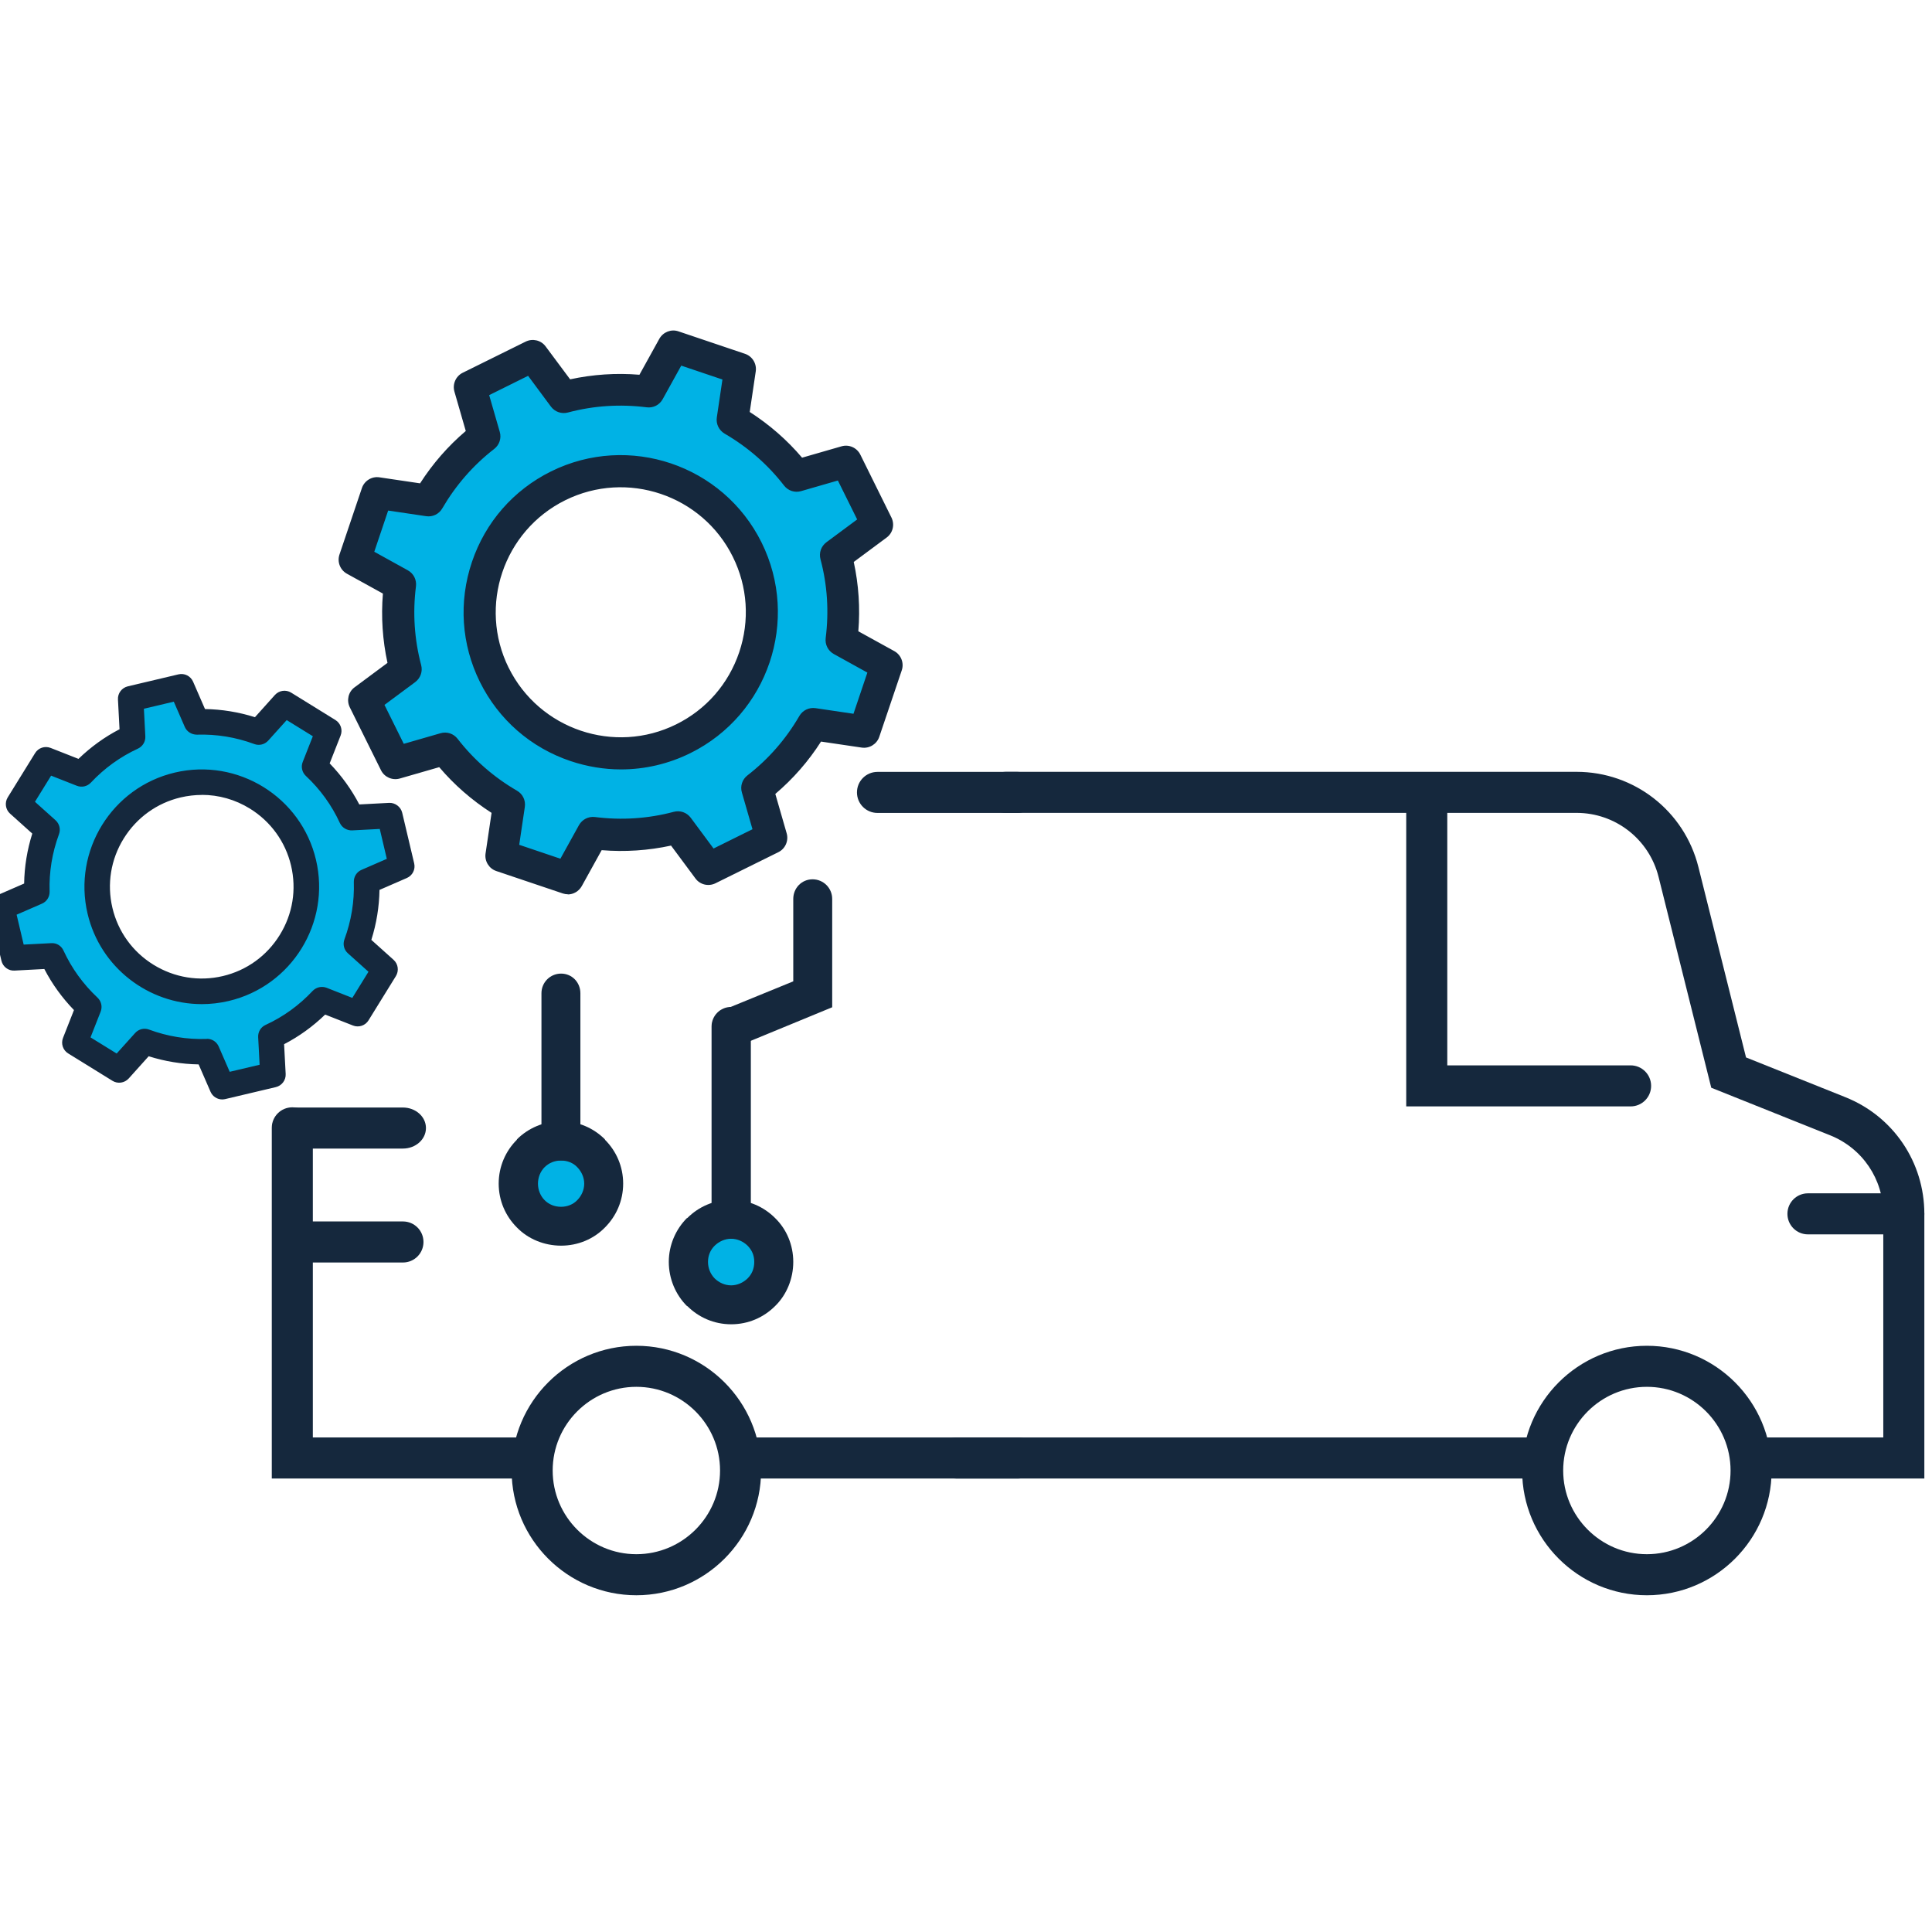 <?xml version="1.0" encoding="UTF-8"?><svg id="c" xmlns="http://www.w3.org/2000/svg" viewBox="0 0 250 250"><defs><style>.d{fill:none;}.e{fill:#00b2e5;}.f{fill:#15283d;}</style></defs><circle class="e" cx="72.879" cy="153.211" r="5.348"/><circle class="e" cx="94.466" cy="163.287" r="5.348"/><path class="d" d="M53.063,87.379l-4.719,3.506,3.32,6.703,5.649-1.629c.381-.106.788.027,1.027.336,2.187,2.825,4.888,5.18,8.004,6.986.336.195.522.584.469.974l-.859,5.826,7.092,2.391,2.842-5.153c.195-.345.576-.54.965-.487,3.586.452,7.154.221,10.607-.708.381-.097.788.035,1.018.354l3.506,4.719,6.703-3.32-1.629-5.649c-.106-.381.027-.788.336-1.027,2.825-2.187,5.18-4.879,6.986-8.004.195-.336.584-.522.974-.469l5.826.859,2.391-7.092-5.153-2.842c-.345-.186-.54-.576-.487-.965.452-3.586.221-7.154-.699-10.607-.097-.381.035-.788.354-1.018l4.719-3.506-3.32-6.703-5.649,1.629c-.381.106-.788-.027-1.027-.336-2.187-2.825-4.879-5.18-8.013-6.986-.336-.195-.522-.584-.469-.974l.859-5.826-7.092-2.4-2.842,5.153c-.195.345-.576.54-.965.487-3.586-.452-7.145-.213-10.607.699-.381.097-.788-.035-1.018-.354l-3.506-4.719-6.703,3.32,1.629,5.649c.106.381-.027.788-.336,1.027-2.825,2.187-5.18,4.888-6.986,8.013-.195.345-.584.522-.974.469l-5.826-.859-2.391,7.092,5.153,2.842c.345.186.54.576.487.965-.452,3.586-.212,7.154.708,10.607.097.381-.044.788-.354,1.018v.009ZM63.104,87.75c-4.702-9.501-.797-21.047,8.695-25.757,9.501-4.702,21.047-.797,25.748,8.695,4.702,9.492.806,21.047-8.695,25.748s-21.047.806-25.748-8.695v.009Z"/><path class="d" d="M72.649,63.72c8.544-4.232,18.948-.717,23.181,7.827,4.232,8.544.717,18.948-7.827,23.172-8.544,4.232-18.948.726-23.181-7.827-4.232-8.544-.726-18.948,7.827-23.181v.009Z"/><path class="e" d="M53.462,87.919l-4.268,3.17,2.825,5.702,5.109-1.479c.646-.186,1.328.035,1.744.567,2.143,2.763,4.772,5.056,7.818,6.818.584.336.894.983.797,1.656l-.779,5.268,6.03,2.037,2.577-4.666c.328-.584.965-.912,1.638-.832,3.497.443,6.977.212,10.351-.691.655-.168,1.328.062,1.735.602l3.17,4.268,5.702-2.825-1.47-5.109c-.186-.646.035-1.328.567-1.744,2.763-2.134,5.056-4.764,6.818-7.818.336-.576.983-.885,1.647-.797l5.268.779,2.037-6.03-4.666-2.577c-.584-.328-.912-.965-.832-1.638.443-3.497.213-6.986-.682-10.351-.177-.655.062-1.328.602-1.735l4.268-3.17-2.825-5.702-5.109,1.47c-.646.186-1.328-.035-1.744-.567-2.134-2.754-4.764-5.047-7.818-6.818-.584-.336-.894-.983-.797-1.656l.779-5.268-6.03-2.037-2.577,4.666c-.328.593-.965.912-1.638.832-3.489-.443-6.977-.213-10.351.691-.646.168-1.328-.062-1.735-.602l-3.17-4.268-5.702,2.825,1.479,5.109c.186.646-.035,1.328-.567,1.744-2.763,2.143-5.056,4.772-6.818,7.818-.336.584-.992.894-1.656.797l-5.268-.779-2.037,6.03,4.666,2.577c.584.328.912.965.832,1.638-.443,3.489-.212,6.977.691,10.351.168.655-.062,1.328-.602,1.727l-.009.018ZM62.502,88.052c-4.87-9.828-.832-21.791,8.996-26.652,9.828-4.87,21.782-.832,26.652,9.005,4.87,9.828.832,21.782-8.996,26.652s-21.791.832-26.652-8.996v-.009Z"/><path class="f" d="M62.502,88.052c4.87,9.828,16.823,13.866,26.652,8.996s13.866-16.823,8.996-26.652-16.823-13.866-26.652-9.005c-9.828,4.87-13.866,16.823-8.996,26.652v.009ZM65.424,86.599c-4.064-8.217-.691-18.213,7.526-22.278s18.205-.691,22.277,7.526c4.073,8.217.691,18.205-7.517,22.278-8.217,4.064-18.213.691-22.277-7.517l-.009-.009Z"/><path class="f" d="M80.361,99.562c-2.196,0-4.392-.363-6.535-1.08-5.153-1.735-9.315-5.375-11.723-10.236s-2.771-10.377-1.036-15.522c1.735-5.153,5.375-9.315,10.236-11.723,10.05-4.976,22.269-.85,27.245,9.2,4.976,10.05.85,22.269-9.2,27.245-2.842,1.408-5.906,2.116-8.987,2.116ZM80.29,59.771c-2.895,0-5.835.646-8.598,2.019-4.649,2.302-8.128,6.287-9.784,11.21s-1.31,10.2.992,14.849h0c2.302,4.649,6.278,8.119,11.21,9.784,4.932,1.665,10.2,1.31,14.849-.992,9.607-4.755,13.556-16.451,8.801-26.058-3.391-6.844-10.298-10.82-17.461-10.82l-.009.009ZM80.352,96.286c-6.287,0-12.352-3.489-15.327-9.492h0c-4.179-8.438-.708-18.692,7.721-22.871,8.429-4.17,18.692-.708,22.871,7.721,2.019,4.082,2.329,8.704.868,13.034-1.461,4.321-4.507,7.818-8.589,9.837-2.426,1.204-5.003,1.771-7.544,1.771ZM65.822,86.405c3.958,7.995,13.689,11.28,21.684,7.323,3.869-1.913,6.756-5.224,8.146-9.324,1.381-4.1,1.089-8.491-.823-12.352-3.958-7.995-13.689-11.28-21.684-7.323-7.995,3.958-11.28,13.689-7.323,21.684h0v-.009Z"/><path class="f" d="M45.661,91.31l4.038,8.146c.354.708,1.16,1.063,1.913.841l5.375-1.55c2.028,2.426,4.409,4.507,7.101,6.198l-.823,5.543c-.115.779.345,1.532,1.089,1.789l8.615,2.904c.744.248,1.567-.062,1.948-.753l2.709-4.914c3.17.283,6.331.08,9.412-.62l3.338,4.489c.469.638,1.328.841,2.037.487l8.146-4.029c.708-.354,1.063-1.16.841-1.913l-1.55-5.375c2.426-2.028,4.507-4.409,6.198-7.101l5.543.823c.788.115,1.532-.345,1.789-1.098l2.904-8.615c.257-.744-.062-1.567-.753-1.948l-4.914-2.709c.283-3.17.08-6.331-.62-9.403l4.489-3.338c.638-.469.841-1.328.487-2.037l-4.038-8.146c-.354-.708-1.16-1.063-1.913-.841l-5.375,1.55c-2.019-2.417-4.409-4.507-7.101-6.198l.823-5.543c.115-.779-.345-1.532-1.098-1.789l-8.615-2.904c-.744-.257-1.558.062-1.948.753l-2.709,4.914c-3.17-.283-6.331-.08-9.403.62l-3.338-4.489c-.469-.638-1.328-.841-2.037-.487l-8.146,4.029c-.708.354-1.063,1.16-.841,1.913l1.55,5.375c-2.426,2.028-4.507,4.409-6.198,7.101l-5.543-.823c-.788-.115-1.541.345-1.789,1.098l-2.904,8.606c-.257.753.062,1.567.753,1.948l4.905,2.709c-.283,3.17-.08,6.331.62,9.403l-4.489,3.338c-.638.469-.841,1.328-.487,2.037l.009.009ZM49.194,91.089l4.268-3.17c.54-.398.779-1.08.602-1.727-.894-3.373-1.133-6.862-.691-10.351.089-.664-.239-1.31-.832-1.638l-4.666-2.577,2.037-6.03,5.268.779c.664.097,1.31-.213,1.656-.797,1.762-3.046,4.064-5.676,6.818-7.818.531-.416.753-1.098.567-1.744l-1.479-5.109,5.702-2.825,3.17,4.268c.398.54,1.08.779,1.735.602,3.373-.894,6.862-1.133,10.351-.691.664.089,1.31-.239,1.638-.832l2.577-4.666,6.03,2.037-.779,5.268c-.097.664.212,1.31.797,1.656,3.055,1.771,5.684,4.064,7.818,6.818.416.531,1.098.761,1.744.567l5.109-1.47,2.825,5.702-4.268,3.17c-.54.398-.779,1.08-.602,1.735.903,3.365,1.133,6.844.682,10.351-.08.664.239,1.31.832,1.638l4.666,2.577-2.037,6.03-5.268-.779c-.673-.089-1.31.221-1.647.797-1.762,3.046-4.055,5.676-6.818,7.818-.531.416-.753,1.098-.567,1.744l1.47,5.109-5.702,2.825-3.17-4.268c-.398-.54-1.08-.779-1.735-.602-3.373.903-6.853,1.133-10.351.691-.673-.08-1.31.248-1.638.832l-2.577,4.666-6.03-2.037.779-5.268c.097-.664-.212-1.31-.797-1.656-3.046-1.762-5.676-4.055-7.818-6.818-.416-.531-1.098-.753-1.744-.567l-5.109,1.479-2.825-5.702.009-.018Z"/><path class="f" d="M73.499,115.721c-.221,0-.443-.035-.664-.106l-8.615-2.904c-.947-.319-1.532-1.275-1.39-2.267l.779-5.259c-2.55-1.638-4.826-3.621-6.774-5.915l-5.1,1.47c-.965.274-1.992-.177-2.435-1.071l-4.038-8.146c-.443-.903-.186-1.992.62-2.585l4.259-3.161c-.638-2.94-.841-5.95-.593-8.969l-4.657-2.568c-.877-.487-1.284-1.532-.965-2.479l2.904-8.606c.319-.947,1.284-1.541,2.267-1.39l5.259.779c1.638-2.55,3.621-4.826,5.915-6.774l-1.47-5.1c-.274-.965.177-1.992,1.071-2.435l8.146-4.029c.903-.443,1.992-.186,2.585.62l3.17,4.259c2.94-.638,5.95-.841,8.969-.593l2.577-4.657c.496-.877,1.541-1.284,2.479-.956l8.606,2.904c.947.319,1.532,1.275,1.39,2.267l-.779,5.259c2.55,1.638,4.826,3.621,6.774,5.915l5.1-1.47c.965-.283,1.992.177,2.435,1.071l4.029,8.146c.443.903.186,1.992-.62,2.585l-4.259,3.161c.638,2.931.841,5.95.593,8.969l4.657,2.568c.877.487,1.284,1.532.965,2.479l-2.913,8.615c-.319.947-1.284,1.532-2.267,1.39l-5.268-.779c-1.629,2.55-3.621,4.826-5.915,6.774l1.47,5.1c.274.965-.177,1.992-1.071,2.435l-8.146,4.029c-.903.443-1.992.186-2.585-.62l-3.161-4.259c-2.94.638-5.95.841-8.978.593l-2.577,4.657c-.381.673-1.08,1.071-1.815,1.071l.035-.018ZM57.145,98.243l.186.221c1.992,2.382,4.347,4.436,7.004,6.109l.248.151-.868,5.835c-.08.567.248,1.116.797,1.302l8.615,2.904c.54.186,1.142-.044,1.426-.549l2.851-5.162.292.027c3.126.283,6.242.08,9.27-.611l.283-.062,3.506,4.728c.345.46.965.611,1.488.354l8.146-4.029c.514-.257.779-.841.62-1.399l-1.629-5.658.221-.186c2.391-1.992,4.445-4.347,6.109-6.995l.151-.248,5.835.868c.576.08,1.116-.257,1.302-.797l2.913-8.615c.186-.549-.044-1.142-.549-1.426l-5.162-2.851.027-.292c.283-3.126.08-6.242-.611-9.27l-.062-.283,4.719-3.506c.46-.345.611-.965.354-1.488l-4.029-8.146c-.257-.514-.841-.779-1.399-.62l-5.649,1.629-.186-.221c-1.992-2.382-4.347-4.436-7.004-6.109l-.248-.151.868-5.835c.08-.567-.248-1.116-.797-1.302l-8.615-2.904c-.54-.186-1.142.044-1.426.549l-2.851,5.162-.292-.027c-3.117-.283-6.233-.08-9.27.611l-.283.062-3.506-4.719c-.345-.46-.965-.611-1.488-.354l-8.146,4.029c-.514.257-.779.841-.62,1.399l1.629,5.649-.221.186c-2.382,1.992-4.436,4.347-6.109,7.004l-.151.248-5.835-.859c-.567-.08-1.116.257-1.302.797l-2.904,8.615c-.186.549.044,1.142.549,1.426l5.162,2.851-.027.292c-.283,3.126-.071,6.242.611,9.27l.062.283-4.728,3.506c-.46.345-.611.965-.354,1.488l4.038,8.146c.257.514.841.77,1.399.62l5.649-1.629-.009-.018ZM72.941,112.197l-6.729-2.276.832-5.64c.071-.487-.159-.956-.584-1.204-3.099-1.797-5.764-4.126-7.942-6.933-.301-.39-.797-.549-1.275-.416l-5.463,1.576-3.152-6.366,4.569-3.391c.39-.292.567-.788.443-1.266-.912-3.427-1.151-6.968-.699-10.519.062-.487-.177-.956-.602-1.195l-4.985-2.754,2.276-6.729,5.631.832c.487.071.956-.159,1.204-.584,1.797-3.099,4.126-5.764,6.933-7.942.39-.301.549-.806.416-1.275l-1.576-5.463,6.357-3.152,3.391,4.569c.292.39.788.567,1.266.443,3.435-.912,6.968-1.151,10.519-.699.496.062.956-.177,1.195-.602l2.754-4.985,6.729,2.276-.832,5.631c-.071.487.159.956.576,1.204,3.108,1.806,5.782,4.135,7.942,6.933.301.39.806.549,1.275.416l5.463-1.576,3.152,6.366-4.569,3.391c-.39.292-.567.788-.443,1.266.912,3.418,1.151,6.96.699,10.519-.062.487.177.956.602,1.195l4.985,2.754-2.276,6.729-5.631-.832c-.487-.062-.956.159-1.204.584-1.789,3.099-4.126,5.773-6.933,7.942-.39.301-.549.797-.416,1.266l1.576,5.463-6.357,3.152-3.391-4.569c-.292-.39-.788-.558-1.266-.443-3.427.912-6.968,1.151-10.519.699-.487-.062-.956.177-1.195.602l-2.754,4.985.009.018ZM67.195,109.32l5.321,1.797,2.4-4.339c.416-.744,1.231-1.16,2.081-1.054,3.435.434,6.862.212,10.182-.673.832-.221,1.691.08,2.205.77l2.949,3.976,5.038-2.497-1.372-4.755c-.239-.823.044-1.691.726-2.214,2.718-2.107,4.976-4.693,6.712-7.686.425-.735,1.257-1.133,2.098-1.009l4.905.726,1.797-5.33-4.339-2.4c-.753-.416-1.16-1.231-1.054-2.081.434-3.444.213-6.871-.673-10.182-.221-.832.08-1.691.77-2.205l3.976-2.948-2.497-5.038-4.755,1.372c-.815.239-1.691-.044-2.214-.726-2.098-2.709-4.684-4.967-7.686-6.712-.735-.434-1.133-1.257-1.009-2.098l.726-4.905-5.33-1.797-2.4,4.339c-.416.753-1.222,1.169-2.081,1.054-3.435-.434-6.862-.213-10.182.673-.823.221-1.691-.08-2.205-.77l-2.949-3.976-5.038,2.497,1.372,4.755c.239.815-.044,1.691-.726,2.214-2.718,2.107-4.967,4.693-6.712,7.686-.425.744-1.257,1.142-2.098,1.009l-4.905-.726-1.797,5.33,4.339,2.4c.753.416,1.16,1.231,1.054,2.081-.434,3.435-.204,6.862.673,10.182.221.832-.089,1.691-.77,2.205l-3.976,2.949,2.497,5.038,4.755-1.372c.815-.239,1.691.044,2.214.726,2.107,2.718,4.693,4.976,7.686,6.712.735.425,1.133,1.248,1.009,2.098l-.726,4.905h.009Z"/><path class="d" d="M5.064,116.067l-3.993,1.735,1.275,5.401,4.347-.23c.292-.018.567.151.682.416,1.107,2.408,2.656,4.56,4.613,6.384.212.204.283.514.177.779l-1.594,4.064,4.719,2.913,2.922-3.25c.195-.221.505-.292.779-.195,2.515.93,5.127,1.355,7.774,1.266.292-.009.558.159.673.425l1.735,3.993,5.392-1.275-.23-4.347c-.018-.292.151-.567.416-.682,2.408-1.107,4.56-2.656,6.384-4.613.204-.213.505-.283.779-.177l4.064,1.594,2.913-4.719-3.25-2.913c-.212-.195-.292-.505-.195-.779.93-2.515,1.355-5.127,1.266-7.774-.009-.292.159-.558.425-.673l3.993-1.735-1.275-5.401-4.347.23c-.292.018-.567-.151-.682-.416-1.107-2.408-2.656-4.551-4.613-6.384-.213-.204-.283-.514-.177-.779l1.594-4.064-4.719-2.913-2.922,3.25c-.195.221-.505.292-.779.195-2.506-.93-5.127-1.355-7.774-1.266-.292.009-.558-.159-.673-.425l-1.744-3.993-5.392,1.275.23,4.347c.018.292-.151.567-.416.682-2.408,1.107-4.56,2.656-6.384,4.613-.204.212-.505.283-.779.177l-4.064-1.594-2.913,4.719,3.25,2.913c.212.195.292.505.195.779-.93,2.515-1.355,5.127-1.266,7.774.009.292-.159.558-.425.673l.009 0ZM12.254,118.023c-1.806-7.641,2.948-15.336,10.59-17.133,7.641-1.806,15.327,2.949,17.133,10.59,1.806,7.641-2.949,15.327-10.59,17.133-7.641,1.806-15.336-2.949-17.133-10.59Z"/><path class="d" d="M23.171,102.272c6.88-1.62,13.795,2.647,15.424,9.527s-2.647,13.795-9.527,15.424-13.795-2.647-15.424-9.527c-1.629-6.88,2.647-13.795,9.527-15.424Z"/><path class="e" d="M5.268,116.527l-3.613,1.576,1.08,4.587,3.931-.212c.496-.027.956.248,1.169.699,1.08,2.355,2.594,4.445,4.498,6.233.363.336.478.859.301,1.328l-1.443,3.675,4.011,2.479,2.639-2.94c.336-.372.85-.496,1.319-.328,2.453.903,5.003,1.319,7.588,1.24.496-.018.947.274,1.151.726l1.576,3.613,4.587-1.08-.204-3.94c-.027-.496.248-.956.699-1.16,2.355-1.08,4.445-2.594,6.233-4.498.336-.354.859-.478,1.328-.301l3.675,1.443,2.479-4.011-2.94-2.639c-.372-.336-.496-.85-.328-1.319.903-2.453,1.319-5.003,1.24-7.588-.018-.496.266-.947.726-1.151l3.613-1.576-1.08-4.587-3.931.212c-.496.027-.956-.248-1.169-.699-1.08-2.346-2.594-4.445-4.498-6.233-.363-.345-.478-.859-.301-1.328l1.443-3.675-4.011-2.479-2.639,2.94c-.336.372-.85.496-1.319.328-2.444-.903-5.003-1.319-7.588-1.24-.496.018-.947-.266-1.151-.726l-1.576-3.613-4.587,1.08.213,3.931c.027.496-.248.956-.699,1.169-2.346,1.08-4.445,2.594-6.233,4.498-.345.363-.859.478-1.328.301l-3.675-1.443-2.479,4.011,2.94,2.639c.372.336.496.85.328,1.319-.903,2.444-1.319,5.003-1.24,7.588.018.496-.274.947-.726,1.151h-.009ZM11.767,118.13c-1.868-7.916,3.046-15.867,10.962-17.735,7.907-1.868,15.867,3.046,17.735,10.962,1.868,7.907-3.046,15.867-10.962,17.735-7.916,1.868-15.867-3.046-17.735-10.962Z"/><path class="f" d="M11.767,118.13c1.868,7.907,9.828,12.83,17.735,10.962s12.83-9.828,10.962-17.735c-1.868-7.916-9.828-12.83-17.735-10.962-7.916,1.868-12.83,9.828-10.962,17.735ZM14.122,117.581c-1.558-6.614,2.55-13.264,9.164-14.822s13.264,2.55,14.822,9.164-2.55,13.264-9.155,14.822c-6.614,1.558-13.264-2.55-14.822-9.155l-.009-.009Z"/><path class="f" d="M26.111,129.933c-6.88,0-13.131-4.719-14.778-11.697h0c-1.921-8.146,3.143-16.345,11.289-18.266s16.345,3.143,18.266,11.289-3.134,16.345-11.289,18.267c-1.169.274-2.338.407-3.489.407h0ZM12.201,118.032c1.815,7.677,9.527,12.431,17.204,10.625,7.677-1.815,12.44-9.527,10.625-17.204-1.815-7.677-9.536-12.44-17.204-10.634-7.677,1.815-12.44,9.527-10.634,17.204h0l.009.009ZM26.102,127.515c-2.338,0-4.649-.646-6.694-1.913-2.904-1.797-4.932-4.604-5.72-7.916-.779-3.312-.221-6.738,1.567-9.642,1.797-2.904,4.604-4.932,7.925-5.72,3.312-.788,6.738-.221,9.642,1.567,2.904,1.797,4.932,4.604,5.72,7.925.779,3.312.221,6.738-1.567,9.642-1.797,2.904-4.604,4.932-7.916,5.711-.983.23-1.966.345-2.948.345h-.009ZM26.128,102.865c-.912,0-1.833.106-2.745.319-3.081.726-5.702,2.621-7.376,5.321-1.673,2.701-2.187,5.888-1.461,8.969.726,3.081,2.621,5.702,5.321,7.367s5.888,2.187,8.969,1.461,5.702-2.621,7.367-5.321c1.673-2.701,2.187-5.888,1.461-8.969-.726-3.081-2.621-5.702-5.321-7.376-1.904-1.178-4.046-1.78-6.225-1.78l.009.009Z"/><path class="f" d="M-.939,117.669l1.55,6.552c.133.567.655.965,1.24.93l4.144-.221c1.054,2.09,2.426,3.993,4.091,5.667l-1.523,3.869c-.212.549,0,1.169.487,1.47l5.729,3.542c.496.31,1.142.213,1.532-.213l2.78-3.09c2.24.735,4.56,1.116,6.898,1.125l1.656,3.799c.23.54.815.832,1.39.691l6.552-1.55c.567-.133.965-.655.93-1.24l-.221-4.144c2.09-1.054,3.993-2.435,5.667-4.091l3.869,1.523c.549.213,1.169,0,1.47-.487l3.542-5.729c.31-.496.212-1.142-.221-1.532l-3.09-2.78c.735-2.24,1.116-4.56,1.125-6.898l3.799-1.656c.54-.23.832-.815.691-1.39l-1.55-6.552c-.133-.567-.655-.965-1.24-.93l-4.144.221c-1.054-2.09-2.426-3.993-4.091-5.667l1.523-3.869c.212-.549,0-1.169-.487-1.47l-5.729-3.542c-.496-.31-1.142-.212-1.532.221l-2.78,3.09c-2.24-.735-4.551-1.116-6.898-1.125l-1.656-3.799c-.23-.54-.815-.832-1.39-.691l-6.552,1.55c-.567.133-.965.655-.93,1.24l.221,4.144c-2.09,1.054-3.993,2.426-5.667,4.091l-3.869-1.523c-.549-.212-1.169,0-1.47.496l-3.542,5.729c-.31.496-.212,1.142.221,1.532l3.09,2.78c-.735,2.24-1.116,4.56-1.125,6.898l-3.799,1.656c-.54.23-.832.815-.691,1.39v-.018ZM1.655,118.103l3.613-1.576c.452-.195.744-.646.726-1.151-.08-2.585.336-5.144,1.24-7.588.168-.469.044-.983-.328-1.319l-2.94-2.639,2.479-4.011,3.675,1.443c.46.186.983.062,1.328-.301,1.789-1.904,3.878-3.418,6.233-4.498.452-.212.735-.664.699-1.169l-.213-3.931,4.587-1.08,1.576,3.613c.204.46.646.744,1.151.726,2.585-.08,5.144.336,7.588,1.24.469.177.983.044,1.319-.328l2.639-2.94,4.011,2.479-1.443,3.675c-.186.46-.062.983.301,1.328,1.913,1.789,3.427,3.887,4.498,6.233.212.452.664.735,1.169.699l3.931-.212,1.08,4.587-3.613,1.576c-.46.195-.744.646-.726,1.151.089,2.585-.328,5.136-1.24,7.588-.168.469-.044.983.328,1.319l2.94,2.639-2.479,4.011-3.675-1.443c-.469-.177-.983-.062-1.328.301-1.789,1.904-3.878,3.418-6.233,4.498-.452.213-.726.664-.699,1.16l.204,3.94-4.587,1.08-1.576-3.613c-.195-.46-.646-.744-1.151-.726-2.585.089-5.136-.328-7.588-1.24-.469-.168-.992-.044-1.319.328l-2.639,2.94-4.011-2.479,1.443-3.675c.186-.469.062-.983-.301-1.328-1.904-1.78-3.418-3.878-4.498-6.233-.212-.452-.664-.726-1.169-.699l-3.931.212-1.08-4.587h.009Z"/><path class="f" d="M28.758,142.267c-.646,0-1.248-.381-1.514-.992l-1.541-3.542c-2.187-.035-4.365-.39-6.464-1.054l-2.585,2.878c-.54.593-1.426.717-2.098.301l-5.729-3.542c-.682-.416-.965-1.266-.673-2.01l1.417-3.604c-1.532-1.585-2.825-3.365-3.834-5.313l-3.852.204c-.788.053-1.514-.487-1.7-1.275l-1.55-6.552c-.186-.779.212-1.576.947-1.895l3.542-1.541c.035-2.187.39-4.365,1.054-6.464l-2.878-2.585c-.593-.531-.717-1.417-.301-2.098l3.542-5.729c.416-.682,1.257-.965,2.01-.673l3.604,1.417c1.585-1.532,3.365-2.825,5.313-3.834l-.204-3.852c-.044-.797.496-1.514,1.275-1.7l6.552-1.55c.779-.186,1.576.212,1.895.947l1.541,3.542c2.187.035,4.356.39,6.464,1.054l2.585-2.878c.54-.593,1.417-.717,2.098-.301l5.729,3.542c.682.425.965,1.266.673,2.01l-1.417,3.604c1.532,1.585,2.825,3.373,3.834,5.313l3.852-.204c.761-.044,1.514.496,1.7,1.275l1.55,6.552c.186.779-.212,1.576-.947,1.895l-3.542,1.541c-.035,2.187-.39,4.365-1.054,6.464l2.878,2.585c.593.531.717,1.417.301,2.098l-3.542,5.729c-.416.682-1.266.965-2.01.673l-3.604-1.417c-1.585,1.532-3.365,2.825-5.313,3.834l.204,3.852c.044.797-.496,1.514-1.275,1.7l-6.552,1.55c-.124.027-.257.044-.381.044h0ZM18.965,135.661l.274.089c2.196.726,4.471,1.089,6.756,1.107h.292l1.771,4.064c.151.336.522.522.877.443l6.552-1.55c.363-.089.611-.416.593-.788l-.239-4.427.257-.133c2.045-1.036,3.914-2.382,5.552-4.011l.204-.204,4.135,1.629c.345.133.735,0,.93-.31l3.542-5.729c.195-.319.142-.726-.142-.974l-3.303-2.975.089-.274c.726-2.196,1.089-4.471,1.107-6.756v-.292l4.064-1.771c.336-.151.522-.522.443-.885l-1.55-6.552c-.089-.363-.407-.62-.788-.593l-4.427.239-.133-.257c-1.036-2.045-2.382-3.914-4.011-5.552l-.204-.204,1.629-4.135c.133-.345,0-.735-.31-.93l-5.729-3.542c-.319-.195-.726-.133-.974.142l-2.975,3.303-.274-.089c-2.196-.726-4.471-1.089-6.756-1.107h-.292l-1.771-4.064c-.151-.336-.514-.522-.885-.443l-6.552,1.55c-.363.089-.611.416-.593.788l.239,4.427-.257.133c-2.045,1.036-3.914,2.382-5.552,4.011l-.204.204-4.135-1.629c-.345-.133-.744,0-.939.31l-3.542,5.729c-.195.319-.133.726.142.974l3.303,2.966-.089.274c-.726,2.196-1.089,4.471-1.107,6.756v.292l-4.064,1.771c-.336.151-.522.522-.443.877l1.55,6.561c.089.363.416.629.788.593l4.427-.239.133.257c1.036,2.045,2.382,3.914,4.011,5.552l.204.204-1.629,4.135c-.133.345,0,.735.31.93l5.729,3.542c.31.195.726.133.974-.142l2.975-3.303.018.009ZM29.21,139.725l-1.718-3.949c-.124-.292-.407-.487-.726-.46-2.647.08-5.251-.336-7.756-1.266-.301-.106-.629-.027-.841.204l-2.887,3.214-4.64-2.869,1.585-4.02c.115-.292.044-.629-.186-.841-1.948-1.824-3.489-3.967-4.595-6.366-.133-.283-.434-.469-.735-.443l-4.303.23-1.257-5.313,3.949-1.718c.292-.124.469-.407.46-.726-.089-2.639.336-5.251,1.266-7.756.106-.292.027-.629-.204-.841l-3.214-2.887,2.869-4.64,4.02,1.585c.292.115.629.044.841-.186,1.824-1.948,3.967-3.489,6.366-4.595.292-.133.46-.425.443-.735l-.23-4.303,5.304-1.257,1.718,3.949c.124.292.416.496.726.46,2.647-.089,5.259.336,7.756,1.266.292.106.629.027.832-.204l2.887-3.214,4.64,2.869-1.585,4.02c-.115.292-.044.629.186.841,1.948,1.833,3.497,3.976,4.604,6.366.133.292.407.46.735.443l4.303-.23,1.257,5.313-3.949,1.718c-.292.124-.469.407-.46.726.089,2.639-.336,5.251-1.266,7.756-.106.301-.027.629.204.841l3.214,2.887-2.869,4.64-4.02-1.585c-.292-.115-.629-.035-.841.186-1.824,1.948-3.967,3.497-6.366,4.595-.283.133-.46.425-.443.735l.23,4.303-5.304,1.257h0ZM26.784,134.422c.664,0,1.248.39,1.514.992l1.426,3.276,3.869-.912-.186-3.568c-.035-.682.336-1.302.956-1.585,2.302-1.054,4.347-2.541,6.092-4.401.469-.487,1.178-.646,1.806-.407l3.329,1.31,2.09-3.382-2.665-2.391c-.505-.452-.682-1.16-.443-1.806.885-2.4,1.293-4.896,1.213-7.42-.018-.682.372-1.302.992-1.567l3.276-1.426-.912-3.869-3.568.186c-.664.027-1.302-.336-1.594-.956-1.054-2.293-2.532-4.347-4.401-6.092-.496-.469-.655-1.178-.407-1.806l1.31-3.329-3.382-2.09-2.391,2.656c-.46.505-1.169.682-1.806.443-2.391-.885-4.888-1.293-7.42-1.213-.673,0-1.293-.372-1.567-.992l-1.426-3.276-3.869.912.186,3.568c.035.682-.336,1.302-.956,1.594-2.302,1.063-4.347,2.541-6.092,4.401-.469.496-1.178.655-1.815.407l-3.329-1.31-2.09,3.382,2.665,2.391c.505.46.682,1.16.443,1.806-.885,2.4-1.293,4.896-1.213,7.42.018.682-.372,1.302-.992,1.567l-3.276,1.426.912,3.869,3.568-.186c.691-.044,1.302.336,1.585.956,1.063,2.302,2.541,4.347,4.401,6.092.496.469.655,1.178.407,1.815l-1.31,3.329,3.382,2.09,2.391-2.656c.452-.505,1.169-.682,1.797-.443,2.4.885,4.896,1.293,7.42,1.213h.053l.027-.018Z"/><path class="f" d="M249.01,191.32h-21.817c-1.47,0-2.656-1.186-2.656-2.656s1.186-2.656,2.656-2.656h16.504v-28.936c0-4.498-2.701-8.491-6.88-10.165l-15.38-6.154-6.818-27.28c-1.222-4.879-5.587-8.288-10.616-8.288h-73.845c-1.47,0-2.656-1.186-2.656-2.656s1.186-2.656,2.656-2.656h73.845c7.473,0,13.954,5.065,15.77,12.316l6.163,24.642,12.856,5.144c6.207,2.479,10.218,8.412,10.218,15.097v34.249-0Z"/><path class="f" d="M131.663,105.194h-18.116c-1.47,0-2.656-1.186-2.656-2.656s1.186-2.656,2.656-2.656h18.116c1.47,0,2.656,1.186,2.656,2.656s-1.186,2.656-2.656,2.656Z"/><path class="f" d="M68.027,191.32h-32.858v-45.378c0-1.47,1.186-2.656,2.656-2.656s2.656,1.186,2.656,2.656v40.066h27.546c1.47,0,2.656,1.186,2.656,2.656s-1.186,2.656-2.656,2.656Z"/><path class="f" d="M131.734,191.32h-34.877c-1.47,0-2.656-1.186-2.656-2.656s1.186-2.656,2.656-2.656h34.877c1.47,0,2.656,1.186,2.656,2.656s-1.186,2.656-2.656,2.656Z"/><path class="f" d="M199.054,191.32h-75.288c-1.47,0-2.656-1.186-2.656-2.656s1.186-2.656,2.656-2.656h75.288c1.47,0,2.656,1.186,2.656,2.656s-1.186,2.656-2.656,2.656Z"/><path class="f" d="M213.105,206.425c-8.899,0-16.141-7.243-16.141-16.141s7.243-16.141,16.141-16.141,16.141,7.243,16.141,16.141-7.243,16.141-16.141,16.141ZM213.105,179.455c-5.968,0-10.829,4.861-10.829,10.829s4.861,10.829,10.829,10.829,10.829-4.861,10.829-10.829-4.861-10.829-10.829-10.829Z"/><path class="f" d="M82.345,206.425c-8.899,0-16.141-7.243-16.141-16.141s7.243-16.141,16.141-16.141,16.141,7.243,16.141,16.141-7.243,16.141-16.141,16.141ZM82.345,179.455c-5.977,0-10.829,4.861-10.829,10.829s4.861,10.829,10.829,10.829,10.829-4.861,10.829-10.829-4.861-10.829-10.829-10.829Z"/><path class="f" d="M246.353,159.727h-12.405c-1.47,0-2.656-1.186-2.656-2.656s1.186-2.656,2.656-2.656h12.405c1.47,0,2.656,1.186,2.656,2.656s-1.186,2.656-2.656,2.656Z"/><path class="f" d="M52.134,148.624h-13.937c-1.647,0-2.984-1.186-2.984-2.656s1.337-2.656,2.984-2.656h13.937c1.647,0,2.984,1.186,2.984,2.656s-1.337,2.656-2.984,2.656Z"/><path class="f" d="M52.142,163.367h-12.405c-1.47,0-2.656-1.186-2.656-2.656s1.186-2.656,2.656-2.656h12.405c1.47,0,2.656,1.186,2.656,2.656s-1.186,2.656-2.656,2.656Z"/><path class="f" d="M210.998,143.17h-29.033v-38.614c0-1.47,1.186-2.656,2.656-2.656s2.656,1.186,2.656,2.656v33.301h23.721c1.47,0,2.656,1.186,2.656,2.656s-1.186,2.656-2.656,2.656h-0Z"/><path class="f" d="M102.648,126.984v-10.661c0-1.408,1.089-2.541,2.497-2.541s2.541,1.133,2.541,2.541v14.016l-12.113,4.994c-1.266.54-2.771-.089-3.267-1.364-.54-1.319.044-2.771,1.364-3.312l8.987-3.675h-.009Z"/><path class="f" d="M75.102,147.623c0,1.408-1.133,2.541-2.497,2.541s-2.541-1.133-2.541-2.541v-19.099c0-1.408,1.133-2.541,2.541-2.541s2.497,1.133,2.497,2.541v19.099Z"/><path class="f" d="M92.076,132.837c0-1.408,1.133-2.541,2.541-2.541s2.541,1.133,2.541,2.541v24.952c0,1.364-1.133,2.497-2.541,2.497s-2.541-1.133-2.541-2.497v-24.952h0Z"/><path class="f" d="M64.53,153.157c0-2.222.903-4.224,2.355-5.676v-.044c1.452-1.452,3.497-2.355,5.72-2.355s4.224.903,5.676,2.355v.044c1.452,1.452,2.355,3.444,2.355,5.676s-.903,4.224-2.355,5.676h0c-1.452,1.496-3.497,2.355-5.676,2.355s-4.268-.859-5.72-2.355h0c-1.452-1.452-2.355-3.444-2.355-5.676h0ZM72.605,156.159c.815,0,1.585-.319,2.09-.859.54-.54.903-1.319.903-2.134s-.363-1.585-.903-2.134c-.496-.54-1.266-.859-2.09-.859-.859,0-1.585.319-2.134.859-.54.54-.859,1.319-.859,2.134s.319,1.585.859,2.134c.54.54,1.266.859,2.134.859Z"/><path class="f" d="M88.897,157.611h.044c1.452-1.452,3.444-2.355,5.676-2.355s4.224.903,5.676,2.355h0c1.496,1.452,2.355,3.497,2.355,5.676s-.859,4.268-2.355,5.72h0c-1.452,1.452-3.444,2.355-5.676,2.355s-4.224-.903-5.676-2.355h-.044c-1.452-1.452-2.355-3.497-2.355-5.72,0-2.178.903-4.224,2.355-5.676ZM94.608,166.324c.815,0,1.585-.363,2.134-.903s.859-1.266.859-2.134-.319-1.541-.859-2.09c-.54-.54-1.319-.903-2.134-.903s-1.585.363-2.134.903-.859,1.266-.859,2.09.319,1.585.859,2.134c.54.54,1.319.903,2.134.903Z"/></svg>